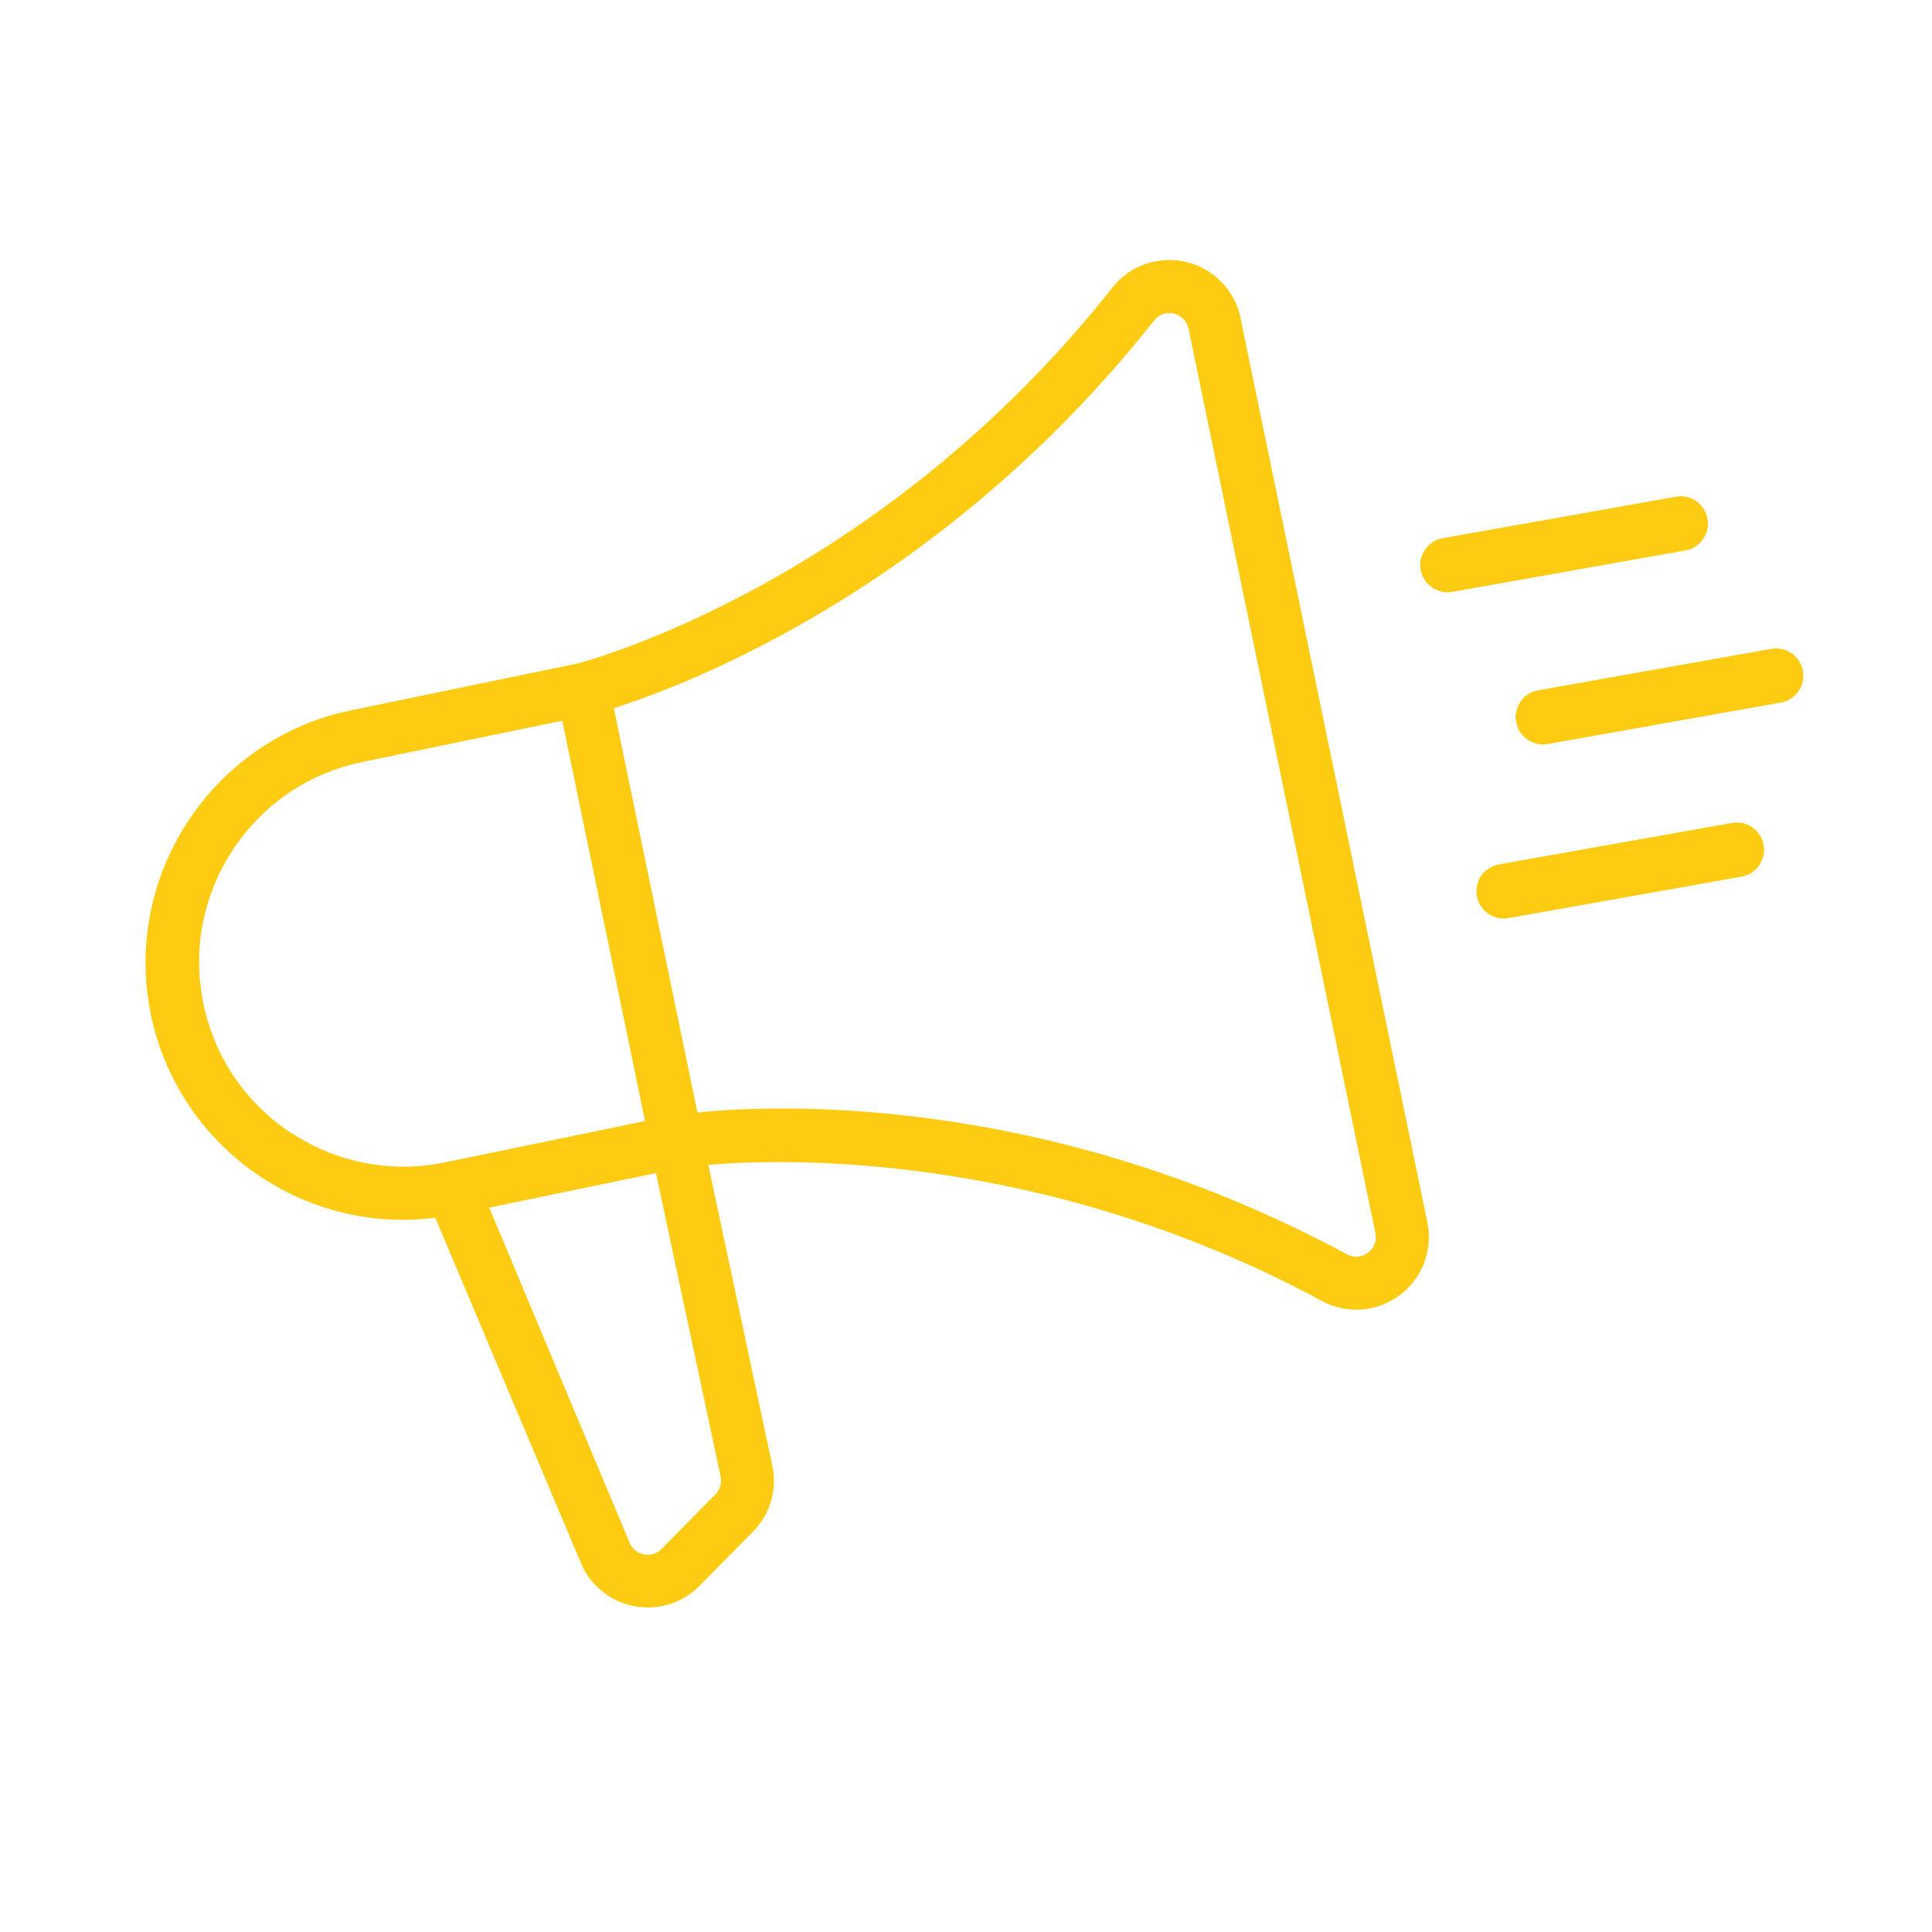 <?xml version="1.0" encoding="UTF-8"?><svg id="Icones_jaunes" xmlns="http://www.w3.org/2000/svg" viewBox="0 0 141.73 141.73"><defs><style>.cls-1{fill:#fecb13;stroke-width:0px;}</style></defs><path class="cls-1" d="M91.01,23.32c-.25-1.22-.94-2.32-1.92-3.1-2.31-1.82-5.67-1.43-7.49.88-17.13,21.66-38.38,27.35-39.27,27.58l-16.54,3.42c-9.72,1.98-16.28,11.24-14.94,21.07,1.41,10.25,10.84,17.47,21.08,16.16l10.8,25.6c.26.54.61,1.03,1.04,1.45,1.01.99,2.33,1.54,3.75,1.54.01,0,.02,0,.03,0,1.42,0,2.76-.57,3.76-1.58l3.93-3.98c1.26-1.27,1.79-3.08,1.42-4.83l-4.7-22.08c5.75-.48,24.65-.99,45,9.98,1.1.6,2.38.79,3.6.54.76-.16,1.48-.49,2.11-.95,1.67-1.23,2.47-3.33,2.04-5.35l-13.71-66.35ZM21.37,83.12c-3.35-2.2-5.64-5.57-6.45-9.5-.81-3.92-.04-7.92,2.16-11.27,2.2-3.35,5.57-5.64,9.49-6.45l14.68-3.03,6.07,29.37-14.68,3.03c-3.92.81-7.92.04-11.27-2.16ZM52.86,108.33c.1.47-.05.96-.39,1.31l-3.93,3.98c-.12.12-.25.21-.4.29-.72.35-1.58.04-1.92-.66l-10.33-24.66,12.23-2.53,4.75,22.28ZM100.76,91.43c-.18.34-.49.59-.86.7-.37.11-.76.07-1.1-.12-16.81-9.07-32.41-10.69-41.42-10.69-2.72,0-4.85.15-6.22.29l-6.13-29.66c5.66-1.8,24.19-8.92,39.62-28.42.2-.27.49-.46.81-.53.22-.04.44-.04.65,0,.54.13.96.57,1.08,1.11l13.71,66.35c.07.33.02.68-.15.98Z"/><path class="cls-1" d="M132.26,49.22c-.19-1.09-1.23-1.81-2.32-1.62l-17.1,3.04c-1.09.19-1.81,1.23-1.62,2.32.17.97,1.02,1.65,1.97,1.65.12,0,.23,0,.35-.03l17.1-3.04c1.09-.19,1.81-1.23,1.62-2.32Z"/><path class="cls-1" d="M127.06,60.37l-17.1,3.04c-1.09.19-1.81,1.23-1.62,2.32.17.97,1.02,1.65,1.97,1.65.12,0,.23,0,.35-.03l17.1-3.04c1.09-.19,1.81-1.23,1.62-2.32s-1.23-1.81-2.32-1.62Z"/><path class="cls-1" d="M125.26,38.06c-.19-1.09-1.23-1.82-2.32-1.62l-17.1,3.04c-1.09.19-1.81,1.23-1.62,2.32.17.97,1.02,1.65,1.97,1.65.12,0,.23,0,.35-.03l17.1-3.04c1.09-.19,1.81-1.23,1.62-2.32Z"/></svg>
